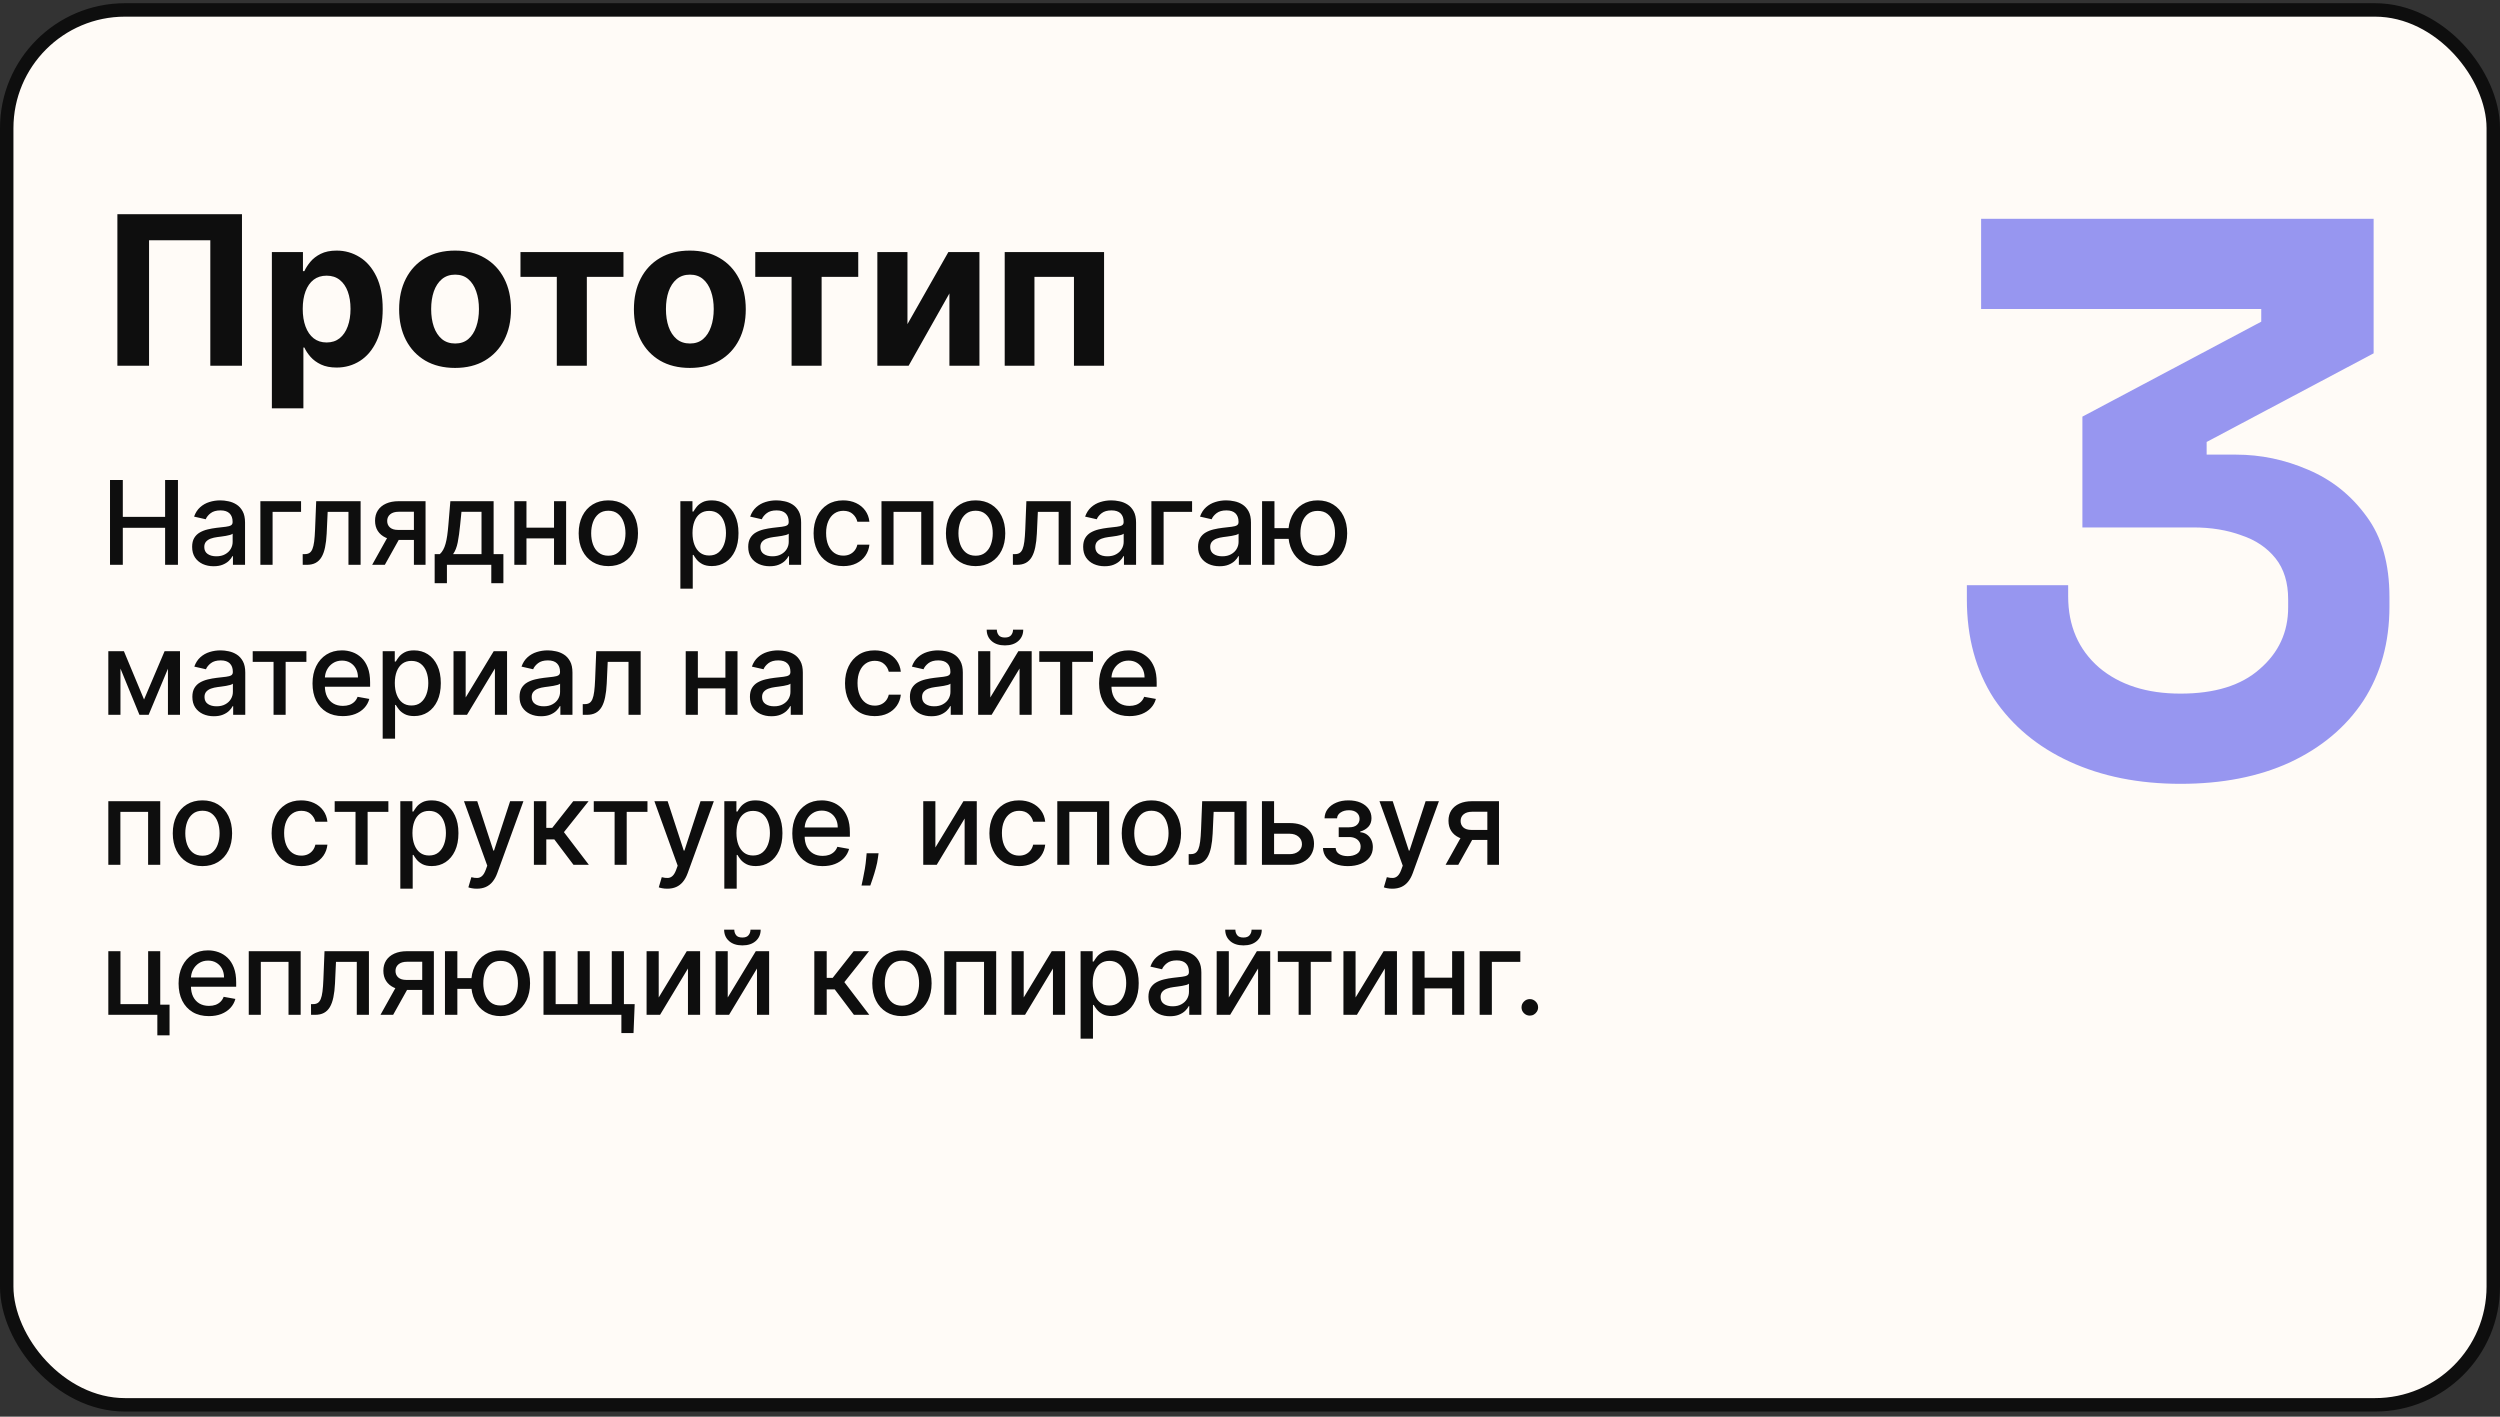 <?xml version="1.0" encoding="UTF-8"?> <svg xmlns="http://www.w3.org/2000/svg" width="300" height="170" viewBox="0 0 300 170" fill="none"><rect x="0" y="0" width="300" height="170" fill="#333333" stroke="none"/> <rect x="0.806" y="1.192" width="298.387" height="167.387" rx="14.194" fill="#FFFBF7" stroke="#0E0E0E" stroke-width="1.613"></rect> <path d="M29.037 25.703V43.885H25.237V28.828H17.886V43.885H14.086V25.703H29.037ZM32.625 48.998V30.248H36.354V32.539H36.523C36.688 32.172 36.928 31.799 37.242 31.42C37.562 31.035 37.976 30.716 38.485 30.461C39 30.201 39.639 30.071 40.402 30.071C41.397 30.071 42.314 30.331 43.155 30.852C43.995 31.367 44.667 32.145 45.17 33.187C45.673 34.222 45.924 35.522 45.924 37.084C45.924 38.605 45.679 39.889 45.188 40.937C44.702 41.979 44.039 42.769 43.199 43.307C42.364 43.84 41.429 44.106 40.394 44.106C39.66 44.106 39.035 43.985 38.52 43.742C38.011 43.5 37.594 43.195 37.269 42.828C36.943 42.455 36.694 42.079 36.523 41.701H36.407V48.998H32.625ZM36.328 37.066C36.328 37.877 36.44 38.584 36.665 39.188C36.89 39.792 37.215 40.262 37.641 40.6C38.068 40.931 38.585 41.097 39.195 41.097C39.811 41.097 40.331 40.928 40.758 40.591C41.184 40.248 41.506 39.774 41.725 39.17C41.95 38.561 42.063 37.859 42.063 37.066C42.063 36.279 41.953 35.587 41.734 34.989C41.515 34.391 41.193 33.924 40.766 33.586C40.34 33.249 39.816 33.08 39.195 33.08C38.58 33.08 38.059 33.243 37.633 33.569C37.212 33.894 36.89 34.356 36.665 34.953C36.44 35.551 36.328 36.255 36.328 37.066ZM54.607 44.151C53.228 44.151 52.035 43.858 51.029 43.272C50.029 42.68 49.257 41.857 48.712 40.804C48.168 39.745 47.895 38.516 47.895 37.12C47.895 35.711 48.168 34.48 48.712 33.426C49.257 32.367 50.029 31.544 51.029 30.958C52.035 30.366 53.228 30.071 54.607 30.071C55.986 30.071 57.176 30.366 58.176 30.958C59.182 31.544 59.957 32.367 60.502 33.426C61.046 34.48 61.319 35.711 61.319 37.12C61.319 38.516 61.046 39.745 60.502 40.804C59.957 41.857 59.182 42.68 58.176 43.272C57.176 43.858 55.986 44.151 54.607 44.151ZM54.625 41.221C55.252 41.221 55.776 41.044 56.196 40.688C56.616 40.328 56.933 39.836 57.146 39.215C57.365 38.593 57.474 37.886 57.474 37.093C57.474 36.3 57.365 35.593 57.146 34.971C56.933 34.35 56.616 33.858 56.196 33.497C55.776 33.136 55.252 32.956 54.625 32.956C53.991 32.956 53.459 33.136 53.027 33.497C52.601 33.858 52.278 34.35 52.059 34.971C51.846 35.593 51.739 36.3 51.739 37.093C51.739 37.886 51.846 38.593 52.059 39.215C52.278 39.836 52.601 40.328 53.027 40.688C53.459 41.044 53.991 41.221 54.625 41.221ZM62.457 33.222V30.248H74.815V33.222H70.421V43.885H66.816V33.222H62.457ZM82.781 44.151C81.402 44.151 80.209 43.858 79.203 43.272C78.203 42.68 77.43 41.857 76.886 40.804C76.341 39.745 76.069 38.516 76.069 37.12C76.069 35.711 76.341 34.48 76.886 33.426C77.43 32.367 78.203 31.544 79.203 30.958C80.209 30.366 81.402 30.071 82.781 30.071C84.16 30.071 85.35 30.366 86.35 30.958C87.356 31.544 88.131 32.367 88.676 33.426C89.22 34.48 89.493 35.711 89.493 37.12C89.493 38.516 89.22 39.745 88.676 40.804C88.131 41.857 87.356 42.68 86.35 43.272C85.35 43.858 84.16 44.151 82.781 44.151ZM82.799 41.221C83.426 41.221 83.95 41.044 84.37 40.688C84.79 40.328 85.107 39.836 85.32 39.215C85.539 38.593 85.648 37.886 85.648 37.093C85.648 36.3 85.539 35.593 85.32 34.971C85.107 34.35 84.79 33.858 84.37 33.497C83.95 33.136 83.426 32.956 82.799 32.956C82.165 32.956 81.633 33.136 81.201 33.497C80.774 33.858 80.452 34.35 80.233 34.971C80.02 35.593 79.913 36.3 79.913 37.093C79.913 37.886 80.02 38.593 80.233 39.215C80.452 39.836 80.774 40.328 81.201 40.688C81.633 41.044 82.165 41.221 82.799 41.221ZM90.631 33.222V30.248H102.989V33.222H98.594V43.885H94.99V33.222H90.631ZM108.895 38.895L113.804 30.248H117.533V43.885H113.929V35.211L109.037 43.885H105.282V30.248H108.895V38.895ZM120.565 43.885V30.248H132.488V43.885H128.875V33.222H124.134V43.885H120.565Z" fill="#0E0E0E"></path> <path d="M261.664 94.06C256.663 94.06 252.231 93.174 248.369 91.401C244.507 89.628 241.468 87.096 239.252 83.804C237.1 80.448 236.024 76.492 236.024 71.933V70.224H248.179V71.553C248.179 75.099 249.414 77.948 251.883 80.1C254.352 82.189 257.612 83.234 261.664 83.234C265.779 83.234 268.944 82.253 271.16 80.29C273.439 78.328 274.579 75.859 274.579 72.883V71.933C274.579 69.907 274.073 68.261 273.06 66.995C272.047 65.729 270.686 64.811 268.976 64.241C267.267 63.608 265.336 63.292 263.183 63.292H249.888V49.997L271.35 38.601V37.082H237.733V26.256H284.835V42.4L264.798 53.036V54.555H268.311C271.287 54.555 274.168 55.156 276.953 56.359C279.802 57.562 282.144 59.43 283.98 61.962C285.816 64.431 286.734 67.66 286.734 71.648V72.788C286.734 77.093 285.69 80.86 283.601 84.089C281.511 87.254 278.568 89.723 274.769 91.496C271.034 93.205 266.665 94.06 261.664 94.06Z" fill="url(#paint0_linear_956_42)"></path> <path d="M13.201 67.78V57.598H14.737V62.023H19.813V57.598H21.354V67.78H19.813V63.34H14.737V67.78H13.201ZM25.636 67.949C25.152 67.949 24.715 67.86 24.324 67.681C23.933 67.498 23.623 67.235 23.394 66.89C23.169 66.545 23.056 66.123 23.056 65.622C23.056 65.192 23.139 64.837 23.305 64.558C23.47 64.28 23.694 64.06 23.976 63.897C24.258 63.735 24.572 63.612 24.92 63.529C25.268 63.447 25.623 63.383 25.984 63.34C26.442 63.287 26.813 63.244 27.098 63.211C27.383 63.175 27.59 63.117 27.719 63.037C27.849 62.958 27.913 62.828 27.913 62.649V62.614C27.913 62.18 27.791 61.844 27.545 61.605C27.303 61.367 26.942 61.247 26.462 61.247C25.961 61.247 25.567 61.358 25.278 61.581C24.993 61.799 24.796 62.043 24.687 62.311L23.29 61.993C23.455 61.529 23.697 61.155 24.015 60.87C24.337 60.581 24.707 60.372 25.124 60.243C25.542 60.111 25.981 60.044 26.442 60.044C26.747 60.044 27.07 60.081 27.411 60.154C27.756 60.223 28.077 60.352 28.376 60.541C28.677 60.73 28.924 61 29.116 61.352C29.309 61.7 29.405 62.152 29.405 62.709V67.78H27.953V66.736H27.893C27.797 66.928 27.653 67.117 27.461 67.303C27.269 67.488 27.022 67.642 26.72 67.765C26.419 67.888 26.057 67.949 25.636 67.949ZM25.959 66.756C26.37 66.756 26.722 66.675 27.013 66.512C27.308 66.35 27.532 66.138 27.685 65.876C27.84 65.611 27.918 65.327 27.918 65.026V64.041C27.865 64.094 27.762 64.144 27.61 64.191C27.461 64.234 27.29 64.272 27.098 64.305C26.906 64.335 26.718 64.363 26.536 64.389C26.354 64.413 26.201 64.433 26.079 64.449C25.79 64.486 25.527 64.547 25.288 64.633C25.053 64.719 24.864 64.844 24.721 65.006C24.582 65.165 24.513 65.377 24.513 65.642C24.513 66.01 24.649 66.289 24.92 66.478C25.192 66.663 25.538 66.756 25.959 66.756ZM36.127 60.144V61.426H32.711V67.78H31.245V60.144H36.127ZM36.327 67.78L36.322 66.492H36.596C36.808 66.492 36.985 66.448 37.128 66.358C37.274 66.265 37.393 66.11 37.486 65.891C37.578 65.672 37.65 65.371 37.7 64.986C37.749 64.598 37.786 64.111 37.809 63.524L37.943 60.144H43.273V67.78H41.816V61.426H39.32L39.201 64.022C39.171 64.651 39.106 65.201 39.007 65.672C38.911 66.143 38.77 66.535 38.584 66.85C38.399 67.162 38.16 67.396 37.868 67.551C37.577 67.704 37.222 67.78 36.805 67.78H36.327ZM49.669 67.78V61.411H47.84C47.405 61.411 47.067 61.513 46.825 61.715C46.583 61.917 46.462 62.182 46.462 62.51C46.462 62.835 46.573 63.097 46.795 63.296C47.021 63.491 47.336 63.589 47.74 63.589H50.102V64.792H47.74C47.177 64.792 46.689 64.699 46.278 64.514C45.871 64.325 45.556 64.058 45.334 63.713C45.115 63.369 45.006 62.961 45.006 62.49C45.006 62.01 45.118 61.595 45.344 61.247C45.572 60.896 45.899 60.624 46.323 60.432C46.751 60.24 47.256 60.144 47.84 60.144H51.066V67.78H49.669ZM44.658 67.78L46.81 63.922H48.332L46.179 67.78H44.658ZM52.159 69.982V66.492H52.781C52.94 66.347 53.074 66.172 53.183 65.97C53.296 65.768 53.39 65.528 53.467 65.249C53.546 64.971 53.612 64.646 53.665 64.275C53.718 63.901 53.765 63.473 53.805 62.992L54.043 60.144H59.234V66.492H60.407V69.982H58.955V67.78H53.631V69.982H52.159ZM54.371 66.492H57.782V61.416H55.376L55.217 62.992C55.14 63.794 55.044 64.49 54.928 65.081C54.812 65.667 54.627 66.138 54.371 66.492ZM66.895 63.321V64.608H62.759V63.321H66.895ZM63.176 60.144V67.78H61.72V60.144H63.176ZM67.934 60.144V67.78H66.483V60.144H67.934ZM73 67.934C72.284 67.934 71.659 67.77 71.125 67.442C70.592 67.114 70.177 66.655 69.882 66.065C69.587 65.475 69.44 64.785 69.44 63.997C69.44 63.205 69.587 62.512 69.882 61.919C70.177 61.325 70.592 60.864 71.125 60.536C71.659 60.208 72.284 60.044 73 60.044C73.716 60.044 74.34 60.208 74.874 60.536C75.407 60.864 75.822 61.325 76.117 61.919C76.412 62.512 76.559 63.205 76.559 63.997C76.559 64.785 76.412 65.475 76.117 66.065C75.822 66.655 75.407 67.114 74.874 67.442C74.34 67.77 73.716 67.934 73 67.934ZM73.005 66.686C73.469 66.686 73.853 66.564 74.158 66.318C74.463 66.073 74.688 65.747 74.834 65.339C74.983 64.931 75.058 64.482 75.058 63.992C75.058 63.505 74.983 63.057 74.834 62.649C74.688 62.238 74.463 61.909 74.158 61.66C73.853 61.411 73.469 61.287 73.005 61.287C72.537 61.287 72.149 61.411 71.841 61.66C71.536 61.909 71.309 62.238 71.16 62.649C71.014 63.057 70.941 63.505 70.941 63.992C70.941 64.482 71.014 64.931 71.16 65.339C71.309 65.747 71.536 66.073 71.841 66.318C72.149 66.564 72.537 66.686 73.005 66.686ZM81.644 70.644V60.144H83.095V61.382H83.22C83.306 61.222 83.43 61.039 83.592 60.83C83.755 60.621 83.98 60.439 84.269 60.283C84.557 60.124 84.938 60.044 85.412 60.044C86.028 60.044 86.579 60.2 87.063 60.512C87.546 60.823 87.926 61.272 88.201 61.859C88.48 62.446 88.619 63.151 88.619 63.977C88.619 64.802 88.481 65.51 88.206 66.1C87.931 66.686 87.553 67.139 87.073 67.457C86.592 67.772 86.043 67.929 85.427 67.929C84.963 67.929 84.584 67.851 84.288 67.695C83.997 67.54 83.768 67.357 83.602 67.149C83.437 66.94 83.309 66.754 83.22 66.592H83.13V70.644H81.644ZM83.1 63.962C83.1 64.499 83.178 64.969 83.334 65.374C83.49 65.778 83.715 66.095 84.01 66.323C84.305 66.549 84.666 66.661 85.094 66.661C85.538 66.661 85.909 66.544 86.207 66.308C86.506 66.07 86.731 65.747 86.884 65.339C87.039 64.931 87.117 64.472 87.117 63.962C87.117 63.458 87.041 63.006 86.889 62.605C86.74 62.204 86.514 61.887 86.213 61.655C85.914 61.423 85.541 61.307 85.094 61.307C84.663 61.307 84.298 61.418 84 61.64C83.705 61.862 83.481 62.172 83.329 62.57C83.177 62.968 83.1 63.431 83.1 63.962ZM92.367 67.949C91.883 67.949 91.445 67.86 91.054 67.681C90.663 67.498 90.353 67.235 90.124 66.89C89.899 66.545 89.786 66.123 89.786 65.622C89.786 65.192 89.869 64.837 90.035 64.558C90.201 64.28 90.424 64.06 90.706 63.897C90.988 63.735 91.303 63.612 91.651 63.529C91.999 63.447 92.353 63.383 92.715 63.34C93.172 63.287 93.543 63.244 93.828 63.211C94.113 63.175 94.32 63.117 94.45 63.037C94.579 62.958 94.644 62.828 94.644 62.649V62.614C94.644 62.18 94.521 61.844 94.276 61.605C94.034 61.367 93.672 61.247 93.192 61.247C92.691 61.247 92.297 61.358 92.009 61.581C91.724 61.799 91.526 62.043 91.417 62.311L90.02 61.993C90.186 61.529 90.428 61.155 90.746 60.87C91.067 60.581 91.437 60.372 91.854 60.243C92.272 60.111 92.711 60.044 93.172 60.044C93.477 60.044 93.8 60.081 94.141 60.154C94.486 60.223 94.808 60.352 95.106 60.541C95.407 60.73 95.654 61 95.847 61.352C96.039 61.7 96.135 62.152 96.135 62.709V67.78H94.683V66.736H94.624C94.528 66.928 94.383 67.117 94.191 67.303C93.999 67.488 93.752 67.642 93.45 67.765C93.149 67.888 92.787 67.949 92.367 67.949ZM92.69 66.756C93.101 66.756 93.452 66.675 93.744 66.512C94.039 66.35 94.262 66.138 94.415 65.876C94.571 65.611 94.648 65.327 94.648 65.026V64.041C94.595 64.094 94.493 64.144 94.34 64.191C94.191 64.234 94.02 64.272 93.828 64.305C93.636 64.335 93.449 64.363 93.266 64.389C93.084 64.413 92.932 64.433 92.809 64.449C92.521 64.486 92.257 64.547 92.019 64.633C91.783 64.719 91.594 64.844 91.452 65.006C91.312 65.165 91.243 65.377 91.243 65.642C91.243 66.01 91.379 66.289 91.651 66.478C91.922 66.663 92.269 66.756 92.69 66.756ZM101.192 67.934C100.452 67.934 99.816 67.767 99.282 67.432C98.752 67.094 98.344 66.628 98.059 66.035C97.774 65.442 97.632 64.762 97.632 63.997C97.632 63.221 97.778 62.537 98.069 61.943C98.361 61.347 98.772 60.881 99.302 60.546C99.833 60.212 100.457 60.044 101.177 60.044C101.757 60.044 102.274 60.152 102.728 60.367C103.182 60.58 103.548 60.878 103.826 61.262C104.108 61.647 104.276 62.096 104.329 62.61H102.882C102.802 62.252 102.62 61.943 102.335 61.685C102.053 61.426 101.675 61.297 101.201 61.297C100.787 61.297 100.424 61.406 100.113 61.625C99.805 61.841 99.564 62.149 99.392 62.55C99.219 62.948 99.133 63.418 99.133 63.962C99.133 64.519 99.218 64.999 99.387 65.404C99.556 65.808 99.794 66.121 100.103 66.343C100.414 66.565 100.781 66.676 101.201 66.676C101.483 66.676 101.738 66.625 101.967 66.522C102.199 66.416 102.393 66.265 102.549 66.07C102.708 65.874 102.819 65.639 102.882 65.364H104.329C104.276 65.858 104.115 66.299 103.846 66.686C103.578 67.074 103.218 67.379 102.768 67.601C102.32 67.823 101.795 67.934 101.192 67.934ZM105.778 67.78V60.144H112.008V67.78H110.551V61.426H107.225V67.78H105.778ZM117.072 67.934C116.356 67.934 115.731 67.77 115.197 67.442C114.664 67.114 114.249 66.655 113.955 66.065C113.66 65.475 113.512 64.785 113.512 63.997C113.512 63.205 113.66 62.512 113.955 61.919C114.249 61.325 114.664 60.864 115.197 60.536C115.731 60.208 116.356 60.044 117.072 60.044C117.788 60.044 118.412 60.208 118.946 60.536C119.48 60.864 119.894 61.325 120.189 61.919C120.484 62.512 120.631 63.205 120.631 63.997C120.631 64.785 120.484 65.475 120.189 66.065C119.894 66.655 119.48 67.114 118.946 67.442C118.412 67.77 117.788 67.934 117.072 67.934ZM117.077 66.686C117.541 66.686 117.925 66.564 118.23 66.318C118.535 66.073 118.76 65.747 118.906 65.339C119.055 64.931 119.13 64.482 119.13 63.992C119.13 63.505 119.055 63.057 118.906 62.649C118.76 62.238 118.535 61.909 118.23 61.66C117.925 61.411 117.541 61.287 117.077 61.287C116.609 61.287 116.222 61.411 115.913 61.66C115.608 61.909 115.381 62.238 115.232 62.649C115.086 63.057 115.013 63.505 115.013 63.992C115.013 64.482 115.086 64.931 115.232 65.339C115.381 65.747 115.608 66.073 115.913 66.318C116.222 66.564 116.609 66.686 117.077 66.686ZM121.549 67.78L121.544 66.492H121.818C122.03 66.492 122.207 66.448 122.349 66.358C122.495 66.265 122.615 66.11 122.707 65.891C122.8 65.672 122.871 65.371 122.921 64.986C122.971 64.598 123.007 64.111 123.031 63.524L123.165 60.144H128.494V67.78H127.038V61.426H124.542L124.423 64.022C124.393 64.651 124.328 65.201 124.229 65.672C124.133 66.143 123.992 66.535 123.806 66.85C123.621 67.162 123.382 67.396 123.09 67.551C122.799 67.704 122.444 67.78 122.026 67.78H121.549ZM132.559 67.949C132.075 67.949 131.638 67.86 131.247 67.681C130.855 67.498 130.546 67.235 130.317 66.89C130.092 66.545 129.979 66.123 129.979 65.622C129.979 65.192 130.062 64.837 130.227 64.558C130.393 64.28 130.617 64.06 130.899 63.897C131.18 63.735 131.495 63.612 131.843 63.529C132.191 63.447 132.546 63.383 132.907 63.34C133.364 63.287 133.736 63.244 134.021 63.211C134.306 63.175 134.513 63.117 134.642 63.037C134.771 62.958 134.836 62.828 134.836 62.649V62.614C134.836 62.18 134.713 61.844 134.468 61.605C134.226 61.367 133.865 61.247 133.384 61.247C132.884 61.247 132.489 61.358 132.201 61.581C131.916 61.799 131.719 62.043 131.61 62.311L130.213 61.993C130.378 61.529 130.62 61.155 130.938 60.87C131.26 60.581 131.629 60.372 132.047 60.243C132.465 60.111 132.904 60.044 133.364 60.044C133.669 60.044 133.993 60.081 134.334 60.154C134.679 60.223 135 60.352 135.298 60.541C135.6 60.73 135.847 61 136.039 61.352C136.231 61.7 136.328 62.152 136.328 62.709V67.78H134.876V66.736H134.816C134.72 66.928 134.576 67.117 134.384 67.303C134.191 67.488 133.945 67.642 133.643 67.765C133.341 67.888 132.98 67.949 132.559 67.949ZM132.882 66.756C133.293 66.756 133.645 66.675 133.936 66.512C134.231 66.35 134.455 66.138 134.607 65.876C134.763 65.611 134.841 65.327 134.841 65.026V64.041C134.788 64.094 134.685 64.144 134.533 64.191C134.384 64.234 134.213 64.272 134.021 64.305C133.829 64.335 133.641 64.363 133.459 64.389C133.277 64.413 133.124 64.433 133.002 64.449C132.713 64.486 132.45 64.547 132.211 64.633C131.976 64.719 131.787 64.844 131.644 65.006C131.505 65.165 131.436 65.377 131.436 65.642C131.436 66.01 131.571 66.289 131.843 66.478C132.115 66.663 132.461 66.756 132.882 66.756ZM143.05 60.144V61.426H139.634V67.78H138.167V60.144H143.05ZM146.347 67.949C145.864 67.949 145.426 67.86 145.035 67.681C144.644 67.498 144.334 67.235 144.105 66.89C143.88 66.545 143.767 66.123 143.767 65.622C143.767 65.192 143.85 64.837 144.016 64.558C144.181 64.28 144.405 64.06 144.687 63.897C144.969 63.735 145.284 63.612 145.632 63.529C145.98 63.447 146.334 63.383 146.695 63.34C147.153 63.287 147.524 63.244 147.809 63.211C148.094 63.175 148.301 63.117 148.431 63.037C148.56 62.958 148.624 62.828 148.624 62.649V62.614C148.624 62.18 148.502 61.844 148.257 61.605C148.015 61.367 147.653 61.247 147.173 61.247C146.672 61.247 146.278 61.358 145.989 61.581C145.704 61.799 145.507 62.043 145.398 62.311L144.001 61.993C144.167 61.529 144.409 61.155 144.727 60.87C145.048 60.581 145.418 60.372 145.835 60.243C146.253 60.111 146.692 60.044 147.153 60.044C147.458 60.044 147.781 60.081 148.122 60.154C148.467 60.223 148.788 60.352 149.087 60.541C149.388 60.73 149.635 61 149.828 61.352C150.02 61.7 150.116 62.152 150.116 62.709V67.78H148.664V66.736H148.605C148.508 66.928 148.364 67.117 148.172 67.303C147.98 67.488 147.733 67.642 147.431 67.765C147.13 67.888 146.768 67.949 146.347 67.949ZM146.671 66.756C147.082 66.756 147.433 66.675 147.725 66.512C148.02 66.35 148.243 66.138 148.396 65.876C148.552 65.611 148.629 65.327 148.629 65.026V64.041C148.576 64.094 148.474 64.144 148.321 64.191C148.172 64.234 148.001 64.272 147.809 64.305C147.617 64.335 147.43 64.363 147.247 64.389C147.065 64.413 146.913 64.433 146.79 64.449C146.502 64.486 146.238 64.547 145.999 64.633C145.764 64.719 145.575 64.844 145.433 65.006C145.293 65.165 145.224 65.377 145.224 65.642C145.224 66.01 145.36 66.289 145.632 66.478C145.903 66.663 146.25 66.756 146.671 66.756ZM155.799 63.375V64.668H151.727V63.375H155.799ZM152.935 60.144V67.78H151.449V60.144H152.935ZM158.126 67.934C157.416 67.934 156.797 67.768 156.266 67.437C155.736 67.106 155.325 66.645 155.033 66.055C154.742 65.462 154.596 64.774 154.596 63.992C154.596 63.203 154.742 62.514 155.033 61.923C155.325 61.33 155.736 60.87 156.266 60.541C156.797 60.21 157.416 60.044 158.126 60.044C158.838 60.044 159.458 60.21 159.985 60.541C160.515 60.87 160.926 61.33 161.218 61.923C161.513 62.514 161.66 63.203 161.66 63.992C161.66 64.774 161.513 65.462 161.218 66.055C160.926 66.645 160.515 67.106 159.985 67.437C159.458 67.768 158.838 67.934 158.126 67.934ZM158.126 66.661C158.606 66.661 158.999 66.54 159.304 66.299C159.612 66.053 159.839 65.728 159.985 65.324C160.131 64.92 160.204 64.476 160.204 63.992C160.204 63.505 160.131 63.059 159.985 62.654C159.839 62.247 159.612 61.92 159.304 61.675C158.999 61.43 158.606 61.307 158.126 61.307C157.648 61.307 157.256 61.43 156.947 61.675C156.639 61.92 156.412 62.247 156.266 62.654C156.12 63.059 156.047 63.505 156.047 63.992C156.047 64.476 156.12 64.92 156.266 65.324C156.412 65.728 156.639 66.053 156.947 66.299C157.256 66.54 157.648 66.661 158.126 66.661ZM17.285 83.941L19.751 78.144H21.033L17.837 85.78H16.733L13.601 78.144H14.869L17.285 83.941ZM14.456 78.144V85.78H12.999V78.144H14.456ZM20.153 85.78V78.144H21.6V85.78H20.153ZM25.664 85.949C25.18 85.949 24.742 85.86 24.351 85.681C23.96 85.498 23.65 85.235 23.421 84.89C23.196 84.545 23.083 84.123 23.083 83.622C23.083 83.192 23.166 82.837 23.332 82.558C23.498 82.28 23.721 82.06 24.003 81.897C24.285 81.735 24.6 81.612 24.948 81.529C25.296 81.447 25.65 81.383 26.012 81.34C26.469 81.287 26.84 81.244 27.125 81.211C27.41 81.175 27.617 81.117 27.747 81.037C27.876 80.958 27.941 80.828 27.941 80.649V80.615C27.941 80.18 27.818 79.844 27.573 79.605C27.331 79.367 26.97 79.247 26.489 79.247C25.988 79.247 25.594 79.358 25.306 79.581C25.021 79.799 24.823 80.043 24.714 80.311L23.317 79.993C23.483 79.529 23.725 79.155 24.043 78.87C24.364 78.581 24.734 78.372 25.151 78.243C25.569 78.111 26.008 78.044 26.469 78.044C26.774 78.044 27.097 78.081 27.439 78.154C27.783 78.223 28.105 78.353 28.403 78.541C28.705 78.73 28.951 79 29.144 79.352C29.336 79.7 29.432 80.152 29.432 80.709V85.78H27.98V84.736H27.921C27.825 84.928 27.68 85.117 27.488 85.303C27.296 85.488 27.049 85.642 26.747 85.765C26.446 85.888 26.084 85.949 25.664 85.949ZM25.987 84.756C26.398 84.756 26.749 84.675 27.041 84.512C27.336 84.35 27.559 84.138 27.712 83.876C27.868 83.611 27.946 83.327 27.946 83.026V82.041C27.893 82.094 27.79 82.144 27.637 82.191C27.488 82.234 27.317 82.272 27.125 82.305C26.933 82.335 26.746 82.363 26.564 82.389C26.381 82.413 26.229 82.433 26.106 82.449C25.818 82.486 25.554 82.547 25.316 82.633C25.08 82.719 24.891 82.844 24.749 83.006C24.61 83.165 24.54 83.377 24.54 83.642C24.54 84.01 24.676 84.289 24.948 84.478C25.22 84.663 25.566 84.756 25.987 84.756ZM30.325 79.426V78.144H36.768V79.426H34.277V85.78H32.826V79.426H30.325ZM41.136 85.934C40.384 85.934 39.736 85.773 39.192 85.452C38.652 85.127 38.234 84.671 37.939 84.085C37.648 83.495 37.502 82.804 37.502 82.012C37.502 81.229 37.648 80.54 37.939 79.943C38.234 79.347 38.645 78.881 39.172 78.546C39.703 78.212 40.322 78.044 41.032 78.044C41.463 78.044 41.88 78.115 42.285 78.258C42.689 78.4 43.052 78.624 43.373 78.929C43.695 79.234 43.948 79.63 44.134 80.117C44.32 80.601 44.412 81.19 44.412 81.882V82.409H38.342V81.296H42.956C42.956 80.905 42.876 80.558 42.717 80.257C42.558 79.952 42.334 79.711 42.046 79.536C41.761 79.36 41.426 79.272 41.042 79.272C40.624 79.272 40.26 79.375 39.948 79.581C39.64 79.783 39.401 80.048 39.232 80.376C39.066 80.701 38.983 81.054 38.983 81.435V82.305C38.983 82.815 39.073 83.249 39.252 83.607C39.434 83.965 39.688 84.239 40.013 84.428C40.337 84.613 40.717 84.706 41.151 84.706C41.433 84.706 41.69 84.666 41.922 84.587C42.154 84.504 42.354 84.381 42.523 84.219C42.692 84.056 42.822 83.856 42.911 83.617L44.318 83.871C44.205 84.285 44.003 84.648 43.711 84.96C43.423 85.268 43.06 85.508 42.623 85.681C42.188 85.85 41.693 85.934 41.136 85.934ZM45.922 88.644V78.144H47.373V79.382H47.498C47.584 79.222 47.708 79.039 47.871 78.83C48.033 78.621 48.258 78.439 48.547 78.283C48.835 78.124 49.216 78.044 49.69 78.044C50.307 78.044 50.857 78.2 51.341 78.512C51.825 78.823 52.204 79.272 52.479 79.859C52.758 80.445 52.897 81.151 52.897 81.977C52.897 82.802 52.759 83.51 52.484 84.1C52.209 84.686 51.831 85.139 51.351 85.457C50.87 85.772 50.322 85.929 49.705 85.929C49.241 85.929 48.862 85.851 48.567 85.695C48.275 85.54 48.046 85.357 47.88 85.149C47.715 84.94 47.587 84.754 47.498 84.592H47.408V88.644H45.922ZM47.378 81.962C47.378 82.499 47.456 82.969 47.612 83.374C47.768 83.778 47.993 84.095 48.288 84.323C48.583 84.549 48.944 84.661 49.372 84.661C49.816 84.661 50.187 84.544 50.486 84.308C50.784 84.07 51.009 83.747 51.162 83.339C51.318 82.931 51.395 82.472 51.395 81.962C51.395 81.458 51.319 81.006 51.167 80.605C51.018 80.204 50.792 79.887 50.491 79.655C50.192 79.423 49.819 79.307 49.372 79.307C48.941 79.307 48.577 79.418 48.278 79.64C47.983 79.862 47.76 80.172 47.607 80.57C47.455 80.968 47.378 81.431 47.378 81.962ZM55.879 83.697L59.245 78.144H60.846V85.78H59.389V80.222L56.038 85.78H54.422V78.144H55.879V83.697ZM64.927 85.949C64.443 85.949 64.005 85.86 63.614 85.681C63.223 85.498 62.913 85.235 62.684 84.89C62.459 84.545 62.346 84.123 62.346 83.622C62.346 83.192 62.429 82.837 62.595 82.558C62.761 82.28 62.984 82.06 63.266 81.897C63.548 81.735 63.863 81.612 64.211 81.529C64.559 81.447 64.913 81.383 65.275 81.34C65.732 81.287 66.103 81.244 66.388 81.211C66.673 81.175 66.88 81.117 67.01 81.037C67.139 80.958 67.204 80.828 67.204 80.649V80.615C67.204 80.18 67.081 79.844 66.836 79.605C66.594 79.367 66.232 79.247 65.752 79.247C65.251 79.247 64.857 79.358 64.569 79.581C64.284 79.799 64.086 80.043 63.977 80.311L62.58 79.993C62.746 79.529 62.988 79.155 63.306 78.87C63.627 78.581 63.997 78.372 64.414 78.243C64.832 78.111 65.271 78.044 65.732 78.044C66.037 78.044 66.36 78.081 66.701 78.154C67.046 78.223 67.368 78.353 67.666 78.541C67.968 78.73 68.214 79 68.407 79.352C68.599 79.7 68.695 80.152 68.695 80.709V85.78H67.243V84.736H67.184C67.088 84.928 66.943 85.117 66.751 85.303C66.559 85.488 66.312 85.642 66.01 85.765C65.709 85.888 65.347 85.949 64.927 85.949ZM65.25 84.756C65.661 84.756 66.012 84.675 66.304 84.512C66.599 84.35 66.822 84.138 66.975 83.876C67.131 83.611 67.209 83.327 67.209 83.026V82.041C67.155 82.094 67.053 82.144 66.9 82.191C66.751 82.234 66.58 82.272 66.388 82.305C66.196 82.335 66.009 82.363 65.826 82.389C65.644 82.413 65.492 82.433 65.369 82.449C65.081 82.486 64.817 82.547 64.579 82.633C64.343 82.719 64.154 82.844 64.012 83.006C63.873 83.165 63.803 83.377 63.803 83.642C63.803 84.01 63.939 84.289 64.211 84.478C64.482 84.663 64.829 84.756 65.25 84.756ZM69.933 85.78L69.928 84.492H70.202C70.414 84.492 70.591 84.448 70.734 84.358C70.88 84.265 70.999 84.11 71.092 83.891C71.184 83.672 71.256 83.371 71.305 82.986C71.355 82.598 71.392 82.111 71.415 81.524L71.549 78.144H76.879V85.78H75.422V79.426H72.926L72.807 82.022C72.777 82.651 72.713 83.201 72.613 83.672C72.517 84.143 72.376 84.535 72.191 84.85C72.005 85.162 71.766 85.396 71.475 85.551C71.183 85.704 70.828 85.78 70.411 85.78H69.933ZM87.462 81.32V82.608H83.325V81.32H87.462ZM83.743 78.144V85.78H82.286V78.144H83.743ZM88.501 78.144V85.78H87.049V78.144H88.501ZM92.572 85.949C92.088 85.949 91.65 85.86 91.259 85.681C90.868 85.498 90.558 85.235 90.329 84.89C90.104 84.545 89.991 84.123 89.991 83.622C89.991 83.192 90.074 82.837 90.24 82.558C90.406 82.28 90.629 82.06 90.911 81.897C91.193 81.735 91.508 81.612 91.856 81.529C92.204 81.447 92.558 81.383 92.92 81.34C93.377 81.287 93.748 81.244 94.033 81.211C94.318 81.175 94.525 81.117 94.655 81.037C94.784 80.958 94.849 80.828 94.849 80.649V80.615C94.849 80.18 94.726 79.844 94.481 79.605C94.239 79.367 93.877 79.247 93.397 79.247C92.896 79.247 92.502 79.358 92.214 79.581C91.929 79.799 91.731 80.043 91.622 80.311L90.225 79.993C90.391 79.529 90.633 79.155 90.951 78.87C91.272 78.581 91.642 78.372 92.059 78.243C92.477 78.111 92.916 78.044 93.377 78.044C93.682 78.044 94.005 78.081 94.346 78.154C94.691 78.223 95.013 78.353 95.311 78.541C95.612 78.73 95.859 79 96.052 79.352C96.244 79.7 96.34 80.152 96.34 80.709V85.78H94.888V84.736H94.829C94.733 84.928 94.588 85.117 94.396 85.303C94.204 85.488 93.957 85.642 93.655 85.765C93.354 85.888 92.993 85.949 92.572 85.949ZM92.895 84.756C93.306 84.756 93.657 84.675 93.949 84.512C94.244 84.35 94.467 84.138 94.62 83.876C94.776 83.611 94.853 83.327 94.853 83.026V82.041C94.8 82.094 94.698 82.144 94.545 82.191C94.396 82.234 94.225 82.272 94.033 82.305C93.841 82.335 93.654 82.363 93.471 82.389C93.289 82.413 93.137 82.433 93.014 82.449C92.726 82.486 92.462 82.547 92.224 82.633C91.988 82.719 91.799 82.844 91.657 83.006C91.518 83.165 91.448 83.377 91.448 83.642C91.448 84.01 91.584 84.289 91.856 84.478C92.127 84.663 92.474 84.756 92.895 84.756ZM104.962 85.934C104.223 85.934 103.586 85.767 103.053 85.432C102.522 85.094 102.115 84.628 101.83 84.035C101.545 83.442 101.402 82.762 101.402 81.997C101.402 81.221 101.548 80.537 101.84 79.943C102.131 79.347 102.542 78.881 103.072 78.546C103.603 78.212 104.228 78.044 104.947 78.044C105.527 78.044 106.044 78.152 106.498 78.367C106.952 78.579 107.318 78.878 107.597 79.262C107.878 79.647 108.046 80.096 108.099 80.61H106.652C106.572 80.252 106.39 79.943 106.105 79.685C105.823 79.426 105.446 79.297 104.972 79.297C104.557 79.297 104.194 79.406 103.883 79.625C103.575 79.841 103.334 80.149 103.162 80.55C102.99 80.948 102.903 81.418 102.903 81.962C102.903 82.519 102.988 82.999 103.157 83.404C103.326 83.808 103.565 84.121 103.873 84.343C104.184 84.565 104.551 84.676 104.972 84.676C105.253 84.676 105.509 84.625 105.737 84.522C105.969 84.416 106.163 84.265 106.319 84.07C106.478 83.874 106.589 83.639 106.652 83.364H108.099C108.046 83.858 107.885 84.299 107.617 84.686C107.348 85.074 106.988 85.379 106.538 85.601C106.09 85.823 105.565 85.934 104.962 85.934ZM111.771 85.949C111.287 85.949 110.849 85.86 110.458 85.681C110.067 85.498 109.757 85.235 109.529 84.89C109.303 84.545 109.19 84.123 109.19 83.622C109.19 83.192 109.273 82.837 109.439 82.558C109.605 82.28 109.828 82.06 110.11 81.897C110.392 81.735 110.707 81.612 111.055 81.529C111.403 81.447 111.757 81.383 112.119 81.34C112.576 81.287 112.947 81.244 113.232 81.211C113.517 81.175 113.725 81.117 113.854 81.037C113.983 80.958 114.048 80.828 114.048 80.649V80.615C114.048 80.18 113.925 79.844 113.68 79.605C113.438 79.367 113.077 79.247 112.596 79.247C112.096 79.247 111.701 79.358 111.413 79.581C111.128 79.799 110.931 80.043 110.821 80.311L109.424 79.993C109.59 79.529 109.832 79.155 110.15 78.87C110.471 78.581 110.841 78.372 111.259 78.243C111.676 78.111 112.115 78.044 112.576 78.044C112.881 78.044 113.204 78.081 113.546 78.154C113.89 78.223 114.212 78.353 114.51 78.541C114.812 78.73 115.059 79 115.251 79.352C115.443 79.7 115.539 80.152 115.539 80.709V85.78H114.087V84.736H114.028C113.932 84.928 113.788 85.117 113.595 85.303C113.403 85.488 113.156 85.642 112.855 85.765C112.553 85.888 112.192 85.949 111.771 85.949ZM112.094 84.756C112.505 84.756 112.856 84.675 113.148 84.512C113.443 84.35 113.667 84.138 113.819 83.876C113.975 83.611 114.053 83.327 114.053 83.026V82.041C114 82.094 113.897 82.144 113.744 82.191C113.595 82.234 113.425 82.272 113.232 82.305C113.04 82.335 112.853 82.363 112.671 82.389C112.488 82.413 112.336 82.433 112.213 82.449C111.925 82.486 111.661 82.547 111.423 82.633C111.187 82.719 110.998 82.844 110.856 83.006C110.717 83.165 110.647 83.377 110.647 83.642C110.647 84.01 110.783 84.289 111.055 84.478C111.327 84.663 111.673 84.756 112.094 84.756ZM118.836 83.697L122.202 78.144H123.802V85.78H122.346V80.222L118.995 85.78H117.379V78.144H118.836V83.697ZM121.565 75.558H122.788C122.788 76.119 122.589 76.574 122.192 76.926C121.797 77.274 121.264 77.448 120.591 77.448C119.921 77.448 119.389 77.274 118.995 76.926C118.6 76.574 118.403 76.119 118.403 75.558H119.621C119.621 75.807 119.694 76.027 119.84 76.22C119.986 76.409 120.236 76.503 120.591 76.503C120.939 76.503 121.187 76.409 121.337 76.22C121.489 76.031 121.565 75.81 121.565 75.558ZM124.714 79.426V78.144H131.157V79.426H128.666V85.78H127.215V79.426H124.714ZM135.525 85.934C134.773 85.934 134.125 85.773 133.581 85.452C133.041 85.127 132.623 84.671 132.328 84.085C132.037 83.495 131.891 82.804 131.891 82.012C131.891 81.229 132.037 80.54 132.328 79.943C132.623 79.347 133.034 78.881 133.561 78.546C134.092 78.212 134.711 78.044 135.421 78.044C135.852 78.044 136.269 78.115 136.674 78.258C137.078 78.4 137.441 78.624 137.762 78.929C138.084 79.234 138.337 79.63 138.523 80.117C138.709 80.601 138.801 81.19 138.801 81.882V82.409H132.731V81.296H137.345C137.345 80.905 137.265 80.558 137.106 80.257C136.947 79.952 136.723 79.711 136.435 79.536C136.15 79.36 135.815 79.272 135.431 79.272C135.013 79.272 134.648 79.375 134.337 79.581C134.029 79.783 133.79 80.048 133.621 80.376C133.455 80.701 133.372 81.054 133.372 81.435V82.305C133.372 82.815 133.462 83.249 133.641 83.607C133.823 83.965 134.077 84.239 134.402 84.428C134.726 84.613 135.106 84.706 135.54 84.706C135.822 84.706 136.079 84.666 136.311 84.587C136.543 84.504 136.743 84.381 136.912 84.219C137.081 84.056 137.21 83.856 137.3 83.617L138.707 83.871C138.594 84.285 138.392 84.648 138.1 84.96C137.812 85.268 137.449 85.508 137.012 85.681C136.577 85.85 136.082 85.934 135.525 85.934ZM12.999 103.78V96.144H19.229V103.78H17.772V97.426H14.446V103.78H12.999ZM24.293 103.934C23.577 103.934 22.952 103.77 22.418 103.442C21.885 103.114 21.471 102.655 21.175 102.065C20.881 101.475 20.733 100.785 20.733 99.997C20.733 99.204 20.881 98.512 21.175 97.918C21.471 97.325 21.885 96.865 22.418 96.536C22.952 96.208 23.577 96.044 24.293 96.044C25.009 96.044 25.633 96.208 26.167 96.536C26.701 96.865 27.115 97.325 27.41 97.918C27.705 98.512 27.852 99.204 27.852 99.997C27.852 100.785 27.705 101.475 27.41 102.065C27.115 102.655 26.701 103.114 26.167 103.442C25.633 103.77 25.009 103.934 24.293 103.934ZM24.298 102.686C24.762 102.686 25.146 102.564 25.451 102.318C25.756 102.073 25.981 101.747 26.127 101.339C26.276 100.931 26.351 100.482 26.351 99.992C26.351 99.504 26.276 99.057 26.127 98.649C25.981 98.238 25.756 97.909 25.451 97.66C25.146 97.411 24.762 97.287 24.298 97.287C23.83 97.287 23.443 97.411 23.134 97.66C22.829 97.909 22.602 98.238 22.453 98.649C22.307 99.057 22.235 99.504 22.235 99.992C22.235 100.482 22.307 100.931 22.453 101.339C22.602 101.747 22.829 102.073 23.134 102.318C23.443 102.564 23.83 102.686 24.298 102.686ZM36.153 103.934C35.414 103.934 34.778 103.767 34.244 103.432C33.714 103.094 33.306 102.628 33.021 102.035C32.736 101.442 32.594 100.762 32.594 99.997C32.594 99.221 32.739 98.537 33.031 97.943C33.323 97.347 33.734 96.881 34.264 96.546C34.794 96.212 35.419 96.044 36.138 96.044C36.718 96.044 37.236 96.152 37.69 96.367C38.144 96.579 38.51 96.878 38.788 97.262C39.07 97.647 39.237 98.096 39.29 98.61H37.844C37.764 98.252 37.582 97.943 37.297 97.685C37.015 97.426 36.637 97.297 36.163 97.297C35.749 97.297 35.386 97.406 35.075 97.625C34.766 97.841 34.526 98.149 34.354 98.55C34.181 98.948 34.095 99.418 34.095 99.962C34.095 100.519 34.18 100.999 34.349 101.404C34.518 101.808 34.756 102.121 35.065 102.343C35.376 102.565 35.742 102.676 36.163 102.676C36.445 102.676 36.7 102.625 36.929 102.522C37.161 102.416 37.355 102.265 37.511 102.07C37.67 101.874 37.781 101.639 37.844 101.364H39.29C39.237 101.858 39.077 102.298 38.808 102.686C38.54 103.074 38.18 103.379 37.729 103.601C37.282 103.823 36.757 103.934 36.153 103.934ZM40.162 97.426V96.144H46.605V97.426H44.114V103.78H42.663V97.426H40.162ZM48.038 106.644V96.144H49.489V97.382H49.614C49.7 97.222 49.824 97.039 49.986 96.83C50.149 96.621 50.374 96.439 50.663 96.283C50.951 96.124 51.332 96.044 51.806 96.044C52.422 96.044 52.973 96.2 53.457 96.512C53.941 96.823 54.32 97.272 54.595 97.859C54.873 98.445 55.013 99.151 55.013 99.977C55.013 100.802 54.875 101.51 54.6 102.1C54.325 102.686 53.947 103.139 53.467 103.457C52.986 103.772 52.437 103.929 51.821 103.929C51.357 103.929 50.977 103.851 50.682 103.696C50.391 103.54 50.162 103.357 49.996 103.149C49.831 102.94 49.703 102.754 49.614 102.592H49.524V106.644H48.038ZM49.494 99.962C49.494 100.499 49.572 100.969 49.728 101.374C49.884 101.778 50.109 102.095 50.404 102.323C50.699 102.549 51.06 102.661 51.488 102.661C51.932 102.661 52.303 102.544 52.602 102.308C52.9 102.07 53.125 101.747 53.278 101.339C53.433 100.931 53.511 100.472 53.511 99.962C53.511 99.458 53.435 99.006 53.283 98.605C53.133 98.204 52.908 97.887 52.606 97.655C52.308 97.423 51.935 97.307 51.488 97.307C51.057 97.307 50.692 97.418 50.394 97.64C50.099 97.862 49.875 98.172 49.723 98.57C49.571 98.968 49.494 99.431 49.494 99.962ZM57.218 106.644C56.996 106.644 56.794 106.625 56.611 106.589C56.429 106.556 56.293 106.519 56.204 106.48L56.562 105.262C56.834 105.334 57.075 105.366 57.288 105.356C57.5 105.346 57.687 105.267 57.849 105.117C58.015 104.968 58.161 104.725 58.287 104.387L58.471 103.879L55.677 96.144H57.268L59.202 102.07H59.281L61.215 96.144H62.811L59.664 104.799C59.518 105.197 59.333 105.533 59.107 105.808C58.882 106.087 58.613 106.296 58.302 106.435C57.99 106.574 57.629 106.644 57.218 106.644ZM64.068 103.78V96.144H65.555V99.345H66.27L68.791 96.144H70.631L67.672 99.857L70.665 103.78H68.821L66.519 100.727H65.555V103.78H64.068ZM71.252 97.426V96.144H77.696V97.426H75.205V103.78H73.753V97.426H71.252ZM80.068 106.644C79.846 106.644 79.643 106.625 79.461 106.589C79.279 106.556 79.143 106.519 79.053 106.48L79.411 105.262C79.683 105.334 79.925 105.366 80.137 105.356C80.349 105.346 80.537 105.267 80.699 105.117C80.865 104.968 81.01 104.725 81.136 104.387L81.32 103.879L78.526 96.144H80.117L82.051 102.07H82.131L84.065 96.144H85.661L82.514 104.799C82.368 105.197 82.182 105.533 81.957 105.808C81.731 106.087 81.463 106.296 81.151 106.435C80.84 106.574 80.479 106.644 80.068 106.644ZM86.918 106.644V96.144H88.369V97.382H88.494C88.58 97.222 88.704 97.039 88.867 96.83C89.029 96.621 89.254 96.439 89.543 96.283C89.831 96.124 90.212 96.044 90.686 96.044C91.303 96.044 91.853 96.2 92.337 96.512C92.821 96.823 93.2 97.272 93.475 97.859C93.754 98.445 93.893 99.151 93.893 99.977C93.893 100.802 93.755 101.51 93.48 102.1C93.205 102.686 92.827 103.139 92.347 103.457C91.866 103.772 91.317 103.929 90.701 103.929C90.237 103.929 89.858 103.851 89.562 103.696C89.271 103.54 89.042 103.357 88.876 103.149C88.711 102.94 88.583 102.754 88.494 102.592H88.404V106.644H86.918ZM88.374 99.962C88.374 100.499 88.452 100.969 88.608 101.374C88.764 101.778 88.989 102.095 89.284 102.323C89.579 102.549 89.94 102.661 90.368 102.661C90.812 102.661 91.183 102.544 91.482 102.308C91.78 102.07 92.005 101.747 92.158 101.339C92.314 100.931 92.391 100.472 92.391 99.962C92.391 99.458 92.315 99.006 92.163 98.605C92.013 98.204 91.788 97.887 91.487 97.655C91.188 97.423 90.815 97.307 90.368 97.307C89.937 97.307 89.573 97.418 89.274 97.64C88.979 97.862 88.755 98.172 88.603 98.57C88.451 98.968 88.374 99.431 88.374 99.962ZM98.71 103.934C97.957 103.934 97.309 103.773 96.766 103.452C96.225 103.127 95.808 102.671 95.513 102.085C95.221 101.495 95.075 100.804 95.075 100.012C95.075 99.229 95.221 98.54 95.513 97.943C95.808 97.347 96.219 96.881 96.746 96.546C97.276 96.212 97.896 96.044 98.605 96.044C99.036 96.044 99.454 96.115 99.858 96.258C100.262 96.4 100.625 96.624 100.947 96.929C101.268 97.234 101.522 97.63 101.707 98.117C101.893 98.601 101.986 99.19 101.986 99.882V100.409H95.915V99.296H100.529C100.529 98.905 100.45 98.558 100.29 98.257C100.131 97.952 99.908 97.711 99.619 97.536C99.334 97.36 98.999 97.272 98.615 97.272C98.197 97.272 97.833 97.375 97.521 97.581C97.213 97.783 96.974 98.048 96.805 98.376C96.64 98.701 96.557 99.054 96.557 99.435V100.305C96.557 100.815 96.646 101.249 96.825 101.607C97.007 101.965 97.261 102.239 97.586 102.428C97.911 102.613 98.29 102.706 98.724 102.706C99.006 102.706 99.263 102.666 99.495 102.587C99.727 102.504 99.927 102.381 100.097 102.219C100.266 102.057 100.395 101.856 100.484 101.617L101.891 101.871C101.779 102.285 101.576 102.648 101.285 102.96C100.996 103.268 100.633 103.508 100.196 103.681C99.762 103.85 99.266 103.934 98.71 103.934ZM105.429 102.388L105.354 102.93C105.305 103.328 105.22 103.742 105.101 104.173C104.985 104.607 104.864 105.01 104.738 105.381C104.615 105.752 104.514 106.047 104.435 106.266H103.381C103.424 106.06 103.483 105.782 103.56 105.431C103.636 105.083 103.711 104.693 103.783 104.262C103.856 103.831 103.911 103.392 103.947 102.945L103.997 102.388H105.429ZM112.246 101.697L115.612 96.144H117.213V103.78H115.756V98.222L112.405 103.78H110.789V96.144H112.246V101.697ZM122.288 103.934C121.549 103.934 120.912 103.767 120.379 103.432C119.848 103.094 119.441 102.628 119.156 102.035C118.871 101.442 118.728 100.762 118.728 99.997C118.728 99.221 118.874 98.537 119.166 97.943C119.457 97.347 119.868 96.881 120.399 96.546C120.929 96.212 121.554 96.044 122.273 96.044C122.853 96.044 123.37 96.152 123.824 96.367C124.278 96.579 124.644 96.878 124.923 97.262C125.204 97.647 125.372 98.096 125.425 98.61H123.978C123.899 98.252 123.716 97.943 123.431 97.685C123.15 97.426 122.772 97.297 122.298 97.297C121.883 97.297 121.521 97.406 121.209 97.625C120.901 97.841 120.66 98.149 120.488 98.55C120.316 98.948 120.23 99.418 120.23 99.962C120.23 100.519 120.314 100.999 120.483 101.404C120.652 101.808 120.891 102.121 121.199 102.343C121.511 102.565 121.877 102.676 122.298 102.676C122.579 102.676 122.835 102.625 123.063 102.522C123.295 102.416 123.489 102.265 123.645 102.07C123.804 101.874 123.915 101.639 123.978 101.364H125.425C125.372 101.858 125.211 102.298 124.943 102.686C124.674 103.074 124.315 103.379 123.864 103.601C123.416 103.823 122.891 103.934 122.288 103.934ZM126.875 103.78V96.144H133.104V103.78H131.647V97.426H128.321V103.78H126.875ZM138.168 103.934C137.452 103.934 136.827 103.77 136.294 103.442C135.76 103.114 135.346 102.655 135.051 102.065C134.756 101.475 134.608 100.785 134.608 99.997C134.608 99.204 134.756 98.512 135.051 97.918C135.346 97.325 135.76 96.865 136.294 96.536C136.827 96.208 137.452 96.044 138.168 96.044C138.884 96.044 139.509 96.208 140.042 96.536C140.576 96.865 140.99 97.325 141.285 97.918C141.58 98.512 141.728 99.204 141.728 99.997C141.728 100.785 141.58 101.475 141.285 102.065C140.99 102.655 140.576 103.114 140.042 103.442C139.509 103.77 138.884 103.934 138.168 103.934ZM138.173 102.686C138.637 102.686 139.021 102.564 139.326 102.318C139.631 102.073 139.857 101.747 140.002 101.339C140.152 100.931 140.226 100.482 140.226 99.992C140.226 99.504 140.152 99.057 140.002 98.649C139.857 98.238 139.631 97.909 139.326 97.66C139.021 97.411 138.637 97.287 138.173 97.287C137.706 97.287 137.318 97.411 137.01 97.66C136.705 97.909 136.478 98.238 136.328 98.649C136.183 99.057 136.11 99.504 136.11 99.992C136.11 100.482 136.183 100.931 136.328 101.339C136.478 101.747 136.705 102.073 137.01 102.318C137.318 102.564 137.706 102.686 138.173 102.686ZM142.645 103.78L142.64 102.492H142.914C143.126 102.492 143.303 102.448 143.446 102.358C143.592 102.265 143.711 102.11 143.804 101.891C143.896 101.672 143.968 101.37 144.017 100.986C144.067 100.598 144.104 100.111 144.127 99.524L144.261 96.144H149.591V103.78H148.134V97.426H145.638L145.519 100.022C145.489 100.651 145.424 101.201 145.325 101.672C145.229 102.143 145.088 102.535 144.902 102.85C144.717 103.162 144.478 103.396 144.186 103.551C143.895 103.704 143.54 103.78 143.123 103.78H142.645ZM152.552 98.769H154.769C155.704 98.769 156.423 99.001 156.927 99.465C157.43 99.929 157.682 100.527 157.682 101.259C157.682 101.737 157.57 102.166 157.344 102.547C157.119 102.928 156.789 103.23 156.355 103.452C155.921 103.671 155.392 103.78 154.769 103.78H151.433V96.144H152.89V102.497H154.769C155.197 102.497 155.548 102.386 155.823 102.164C156.098 101.939 156.236 101.652 156.236 101.304C156.236 100.936 156.098 100.636 155.823 100.404C155.548 100.169 155.197 100.051 154.769 100.051H152.552V98.769ZM158.757 101.762H160.278C160.298 102.073 160.439 102.313 160.701 102.482C160.966 102.651 161.309 102.736 161.73 102.736C162.157 102.736 162.522 102.645 162.823 102.463C163.125 102.277 163.276 101.99 163.276 101.602C163.276 101.37 163.218 101.168 163.102 100.996C162.989 100.82 162.828 100.684 162.62 100.588C162.414 100.492 162.17 100.444 161.889 100.444H160.646V99.276H161.889C162.31 99.276 162.625 99.18 162.833 98.987C163.042 98.795 163.147 98.555 163.147 98.266C163.147 97.955 163.034 97.705 162.808 97.516C162.586 97.324 162.277 97.228 161.879 97.228C161.474 97.228 161.138 97.319 160.87 97.501C160.601 97.68 160.46 97.912 160.447 98.197H158.946C158.956 97.769 159.085 97.395 159.333 97.073C159.585 96.749 159.923 96.497 160.348 96.318C160.775 96.135 161.261 96.044 161.804 96.044C162.371 96.044 162.862 96.135 163.276 96.318C163.69 96.5 164.01 96.752 164.235 97.073C164.464 97.395 164.578 97.764 164.578 98.182C164.578 98.603 164.452 98.948 164.201 99.216C163.952 99.481 163.627 99.672 163.226 99.788V99.867C163.521 99.887 163.783 99.977 164.012 100.136C164.24 100.295 164.419 100.505 164.549 100.767C164.678 101.029 164.742 101.326 164.742 101.657C164.742 102.124 164.613 102.529 164.355 102.87C164.099 103.212 163.745 103.475 163.291 103.661C162.84 103.843 162.325 103.934 161.745 103.934C161.181 103.934 160.676 103.846 160.228 103.671C159.784 103.492 159.431 103.24 159.169 102.915C158.911 102.59 158.773 102.206 158.757 101.762ZM167.077 106.644C166.855 106.644 166.653 106.625 166.471 106.589C166.288 106.556 166.152 106.519 166.063 106.48L166.421 105.262C166.693 105.334 166.935 105.366 167.147 105.356C167.359 105.346 167.546 105.267 167.708 105.117C167.874 104.968 168.02 104.725 168.146 104.387L168.33 103.879L165.536 96.144H167.127L169.061 102.07H169.14L171.074 96.144H172.67L169.523 104.799C169.377 105.197 169.192 105.533 168.966 105.808C168.741 106.087 168.472 106.296 168.161 106.435C167.849 106.574 167.488 106.644 167.077 106.644ZM178.481 103.78V97.411H176.652C176.217 97.411 175.879 97.513 175.637 97.715C175.395 97.917 175.274 98.182 175.274 98.51C175.274 98.835 175.385 99.097 175.607 99.296C175.833 99.491 176.148 99.589 176.552 99.589H178.914V100.792H176.552C175.989 100.792 175.501 100.699 175.09 100.514C174.683 100.325 174.368 100.058 174.146 99.713C173.927 99.369 173.818 98.961 173.818 98.49C173.818 98.01 173.93 97.595 174.156 97.247C174.384 96.896 174.711 96.624 175.135 96.432C175.563 96.24 176.068 96.144 176.652 96.144H179.878V103.78H178.481ZM173.47 103.78L175.622 99.922H177.144L174.991 103.78H173.47ZM19.229 114.144V120.562H20.347V124.241H18.881V121.78H12.999V114.144H14.456V120.497H17.777V114.144H19.229ZM25.064 121.934C24.312 121.934 23.664 121.773 23.121 121.452C22.58 121.127 22.163 120.671 21.868 120.085C21.576 119.495 21.43 118.804 21.43 118.012C21.43 117.229 21.576 116.54 21.868 115.943C22.163 115.347 22.574 114.881 23.101 114.546C23.631 114.212 24.251 114.044 24.96 114.044C25.391 114.044 25.809 114.115 26.213 114.258C26.617 114.401 26.98 114.624 27.302 114.929C27.623 115.234 27.877 115.63 28.062 116.117C28.248 116.601 28.341 117.19 28.341 117.882V118.409H22.27V117.296H26.884C26.884 116.905 26.805 116.558 26.645 116.257C26.486 115.952 26.263 115.711 25.974 115.536C25.689 115.36 25.355 115.272 24.97 115.272C24.552 115.272 24.188 115.375 23.876 115.58C23.568 115.783 23.329 116.048 23.16 116.376C22.995 116.701 22.912 117.054 22.912 117.435V118.305C22.912 118.815 23.001 119.249 23.18 119.607C23.363 119.965 23.616 120.239 23.941 120.428C24.266 120.613 24.645 120.706 25.079 120.706C25.361 120.706 25.618 120.666 25.85 120.587C26.082 120.504 26.283 120.381 26.452 120.219C26.621 120.057 26.75 119.856 26.839 119.617L28.246 119.871C28.134 120.285 27.931 120.648 27.64 120.96C27.352 121.268 26.989 121.508 26.551 121.681C26.117 121.85 25.621 121.934 25.064 121.934ZM29.85 121.78V114.144H36.08V121.78H34.623V115.426H31.297V121.78H29.85ZM37.325 121.78L37.32 120.492H37.594C37.806 120.492 37.983 120.448 38.126 120.358C38.272 120.265 38.391 120.11 38.484 119.891C38.577 119.672 38.648 119.37 38.697 118.986C38.747 118.598 38.784 118.111 38.807 117.524L38.941 114.144H44.271V121.78H42.814V115.426H40.318L40.199 118.022C40.169 118.651 40.105 119.201 40.005 119.672C39.909 120.143 39.768 120.535 39.583 120.85C39.397 121.162 39.158 121.396 38.867 121.551C38.575 121.704 38.22 121.78 37.803 121.78H37.325ZM50.667 121.78V115.411H48.837C48.403 115.411 48.065 115.513 47.823 115.715C47.581 115.917 47.46 116.182 47.46 116.51C47.46 116.835 47.571 117.097 47.794 117.296C48.019 117.491 48.334 117.589 48.738 117.589H51.1V118.792H48.738C48.175 118.792 47.688 118.699 47.276 118.514C46.869 118.325 46.554 118.058 46.332 117.713C46.113 117.369 46.004 116.961 46.004 116.49C46.004 116.01 46.116 115.595 46.342 115.247C46.571 114.896 46.897 114.624 47.321 114.432C47.749 114.24 48.254 114.144 48.837 114.144H52.064V121.78H50.667ZM45.656 121.78L47.808 117.922H49.33L47.177 121.78H45.656ZM57.746 117.375V118.668H53.674V117.375H57.746ZM54.882 114.144V121.78H53.396V114.144H54.882ZM60.072 121.934C59.363 121.934 58.743 121.768 58.213 121.437C57.683 121.106 57.272 120.645 56.98 120.055C56.689 119.462 56.543 118.774 56.543 117.992C56.543 117.203 56.689 116.513 56.98 115.923C57.272 115.33 57.683 114.87 58.213 114.541C58.743 114.21 59.363 114.044 60.072 114.044C60.785 114.044 61.405 114.21 61.932 114.541C62.462 114.87 62.873 115.33 63.165 115.923C63.46 116.513 63.607 117.203 63.607 117.992C63.607 118.774 63.46 119.462 63.165 120.055C62.873 120.645 62.462 121.106 61.932 121.437C61.405 121.768 60.785 121.934 60.072 121.934ZM60.072 120.661C60.553 120.661 60.946 120.54 61.251 120.298C61.559 120.053 61.786 119.728 61.932 119.324C62.078 118.92 62.151 118.476 62.151 117.992C62.151 117.504 62.078 117.059 61.932 116.654C61.786 116.247 61.559 115.92 61.251 115.675C60.946 115.43 60.553 115.307 60.072 115.307C59.595 115.307 59.203 115.43 58.894 115.675C58.586 115.92 58.359 116.247 58.213 116.654C58.067 117.059 57.994 117.504 57.994 117.992C57.994 118.476 58.067 118.92 58.213 119.324C58.359 119.728 58.586 120.053 58.894 120.298C59.203 120.54 59.595 120.661 60.072 120.661ZM76.162 120.497L76.023 123.968H74.566V121.78H73.617V120.497H76.162ZM65.22 114.144H66.677V120.492H69.316V114.144H70.773V120.492H73.413V114.144H74.87V121.78H65.22V114.144ZM79.046 119.697L82.412 114.144H84.013V121.78H82.556V116.222L79.205 121.78H77.59V114.144H79.046V119.697ZM87.328 119.697L90.694 114.144H92.295V121.78H90.838V116.222L87.487 121.78H85.871V114.144H87.328V119.697ZM90.058 111.558H91.281C91.281 112.119 91.082 112.574 90.684 112.926C90.29 113.274 89.756 113.448 89.083 113.448C88.414 113.448 87.882 113.274 87.487 112.926C87.093 112.574 86.896 112.119 86.896 111.558H88.114C88.114 111.807 88.187 112.027 88.332 112.22C88.478 112.409 88.728 112.503 89.083 112.503C89.431 112.503 89.68 112.409 89.829 112.22C89.981 112.031 90.058 111.81 90.058 111.558ZM97.718 121.78V114.144H99.205V117.345H99.921L102.441 114.144H104.281L101.323 117.857L104.316 121.78H102.471L100.169 118.727H99.205V121.78H97.718ZM108.233 121.934C107.517 121.934 106.892 121.77 106.358 121.442C105.825 121.114 105.41 120.655 105.115 120.065C104.82 119.475 104.673 118.785 104.673 117.997C104.673 117.205 104.82 116.512 105.115 115.919C105.41 115.325 105.825 114.865 106.358 114.536C106.892 114.208 107.517 114.044 108.233 114.044C108.948 114.044 109.573 114.208 110.107 114.536C110.64 114.865 111.055 115.325 111.35 115.919C111.645 116.512 111.792 117.205 111.792 117.997C111.792 118.785 111.645 119.475 111.35 120.065C111.055 120.655 110.64 121.114 110.107 121.442C109.573 121.77 108.948 121.934 108.233 121.934ZM108.238 120.686C108.702 120.686 109.086 120.564 109.391 120.318C109.696 120.073 109.921 119.747 110.067 119.339C110.216 118.931 110.291 118.482 110.291 117.992C110.291 117.504 110.216 117.057 110.067 116.649C109.921 116.238 109.696 115.909 109.391 115.66C109.086 115.411 108.702 115.287 108.238 115.287C107.77 115.287 107.382 115.411 107.074 115.66C106.769 115.909 106.542 116.238 106.393 116.649C106.247 117.057 106.174 117.504 106.174 117.992C106.174 118.482 106.247 118.931 106.393 119.339C106.542 119.747 106.769 120.073 107.074 120.318C107.382 120.564 107.77 120.686 108.238 120.686ZM113.311 121.78V114.144H119.541V121.78H118.084V115.426H114.758V121.78H113.311ZM122.845 119.697L126.211 114.144H127.812V121.78H126.355V116.222L123.004 121.78H121.388V114.144H122.845V119.697ZM129.67 124.644V114.144H131.122V115.382H131.246C131.332 115.223 131.457 115.039 131.619 114.83C131.781 114.621 132.007 114.439 132.295 114.283C132.584 114.124 132.965 114.044 133.439 114.044C134.055 114.044 134.605 114.2 135.089 114.512C135.573 114.823 135.953 115.272 136.228 115.859C136.506 116.446 136.645 117.151 136.645 117.977C136.645 118.802 136.508 119.51 136.233 120.1C135.958 120.686 135.58 121.139 135.099 121.457C134.619 121.772 134.07 121.929 133.454 121.929C132.99 121.929 132.61 121.851 132.315 121.696C132.023 121.54 131.795 121.357 131.629 121.149C131.463 120.94 131.336 120.754 131.246 120.592H131.157V124.644H129.67ZM131.127 117.962C131.127 118.499 131.205 118.969 131.36 119.374C131.516 119.778 131.742 120.095 132.037 120.323C132.332 120.549 132.693 120.661 133.12 120.661C133.565 120.661 133.936 120.544 134.234 120.308C134.532 120.07 134.758 119.747 134.91 119.339C135.066 118.931 135.144 118.472 135.144 117.962C135.144 117.458 135.068 117.006 134.915 116.605C134.766 116.204 134.541 115.887 134.239 115.655C133.941 115.423 133.568 115.307 133.12 115.307C132.69 115.307 132.325 115.418 132.027 115.64C131.732 115.862 131.508 116.172 131.356 116.57C131.203 116.968 131.127 117.432 131.127 117.962ZM140.393 121.949C139.909 121.949 139.472 121.86 139.081 121.681C138.689 121.498 138.38 121.235 138.151 120.89C137.926 120.545 137.813 120.123 137.813 119.622C137.813 119.191 137.896 118.837 138.061 118.558C138.227 118.28 138.451 118.06 138.733 117.897C139.014 117.735 139.329 117.612 139.677 117.529C140.025 117.446 140.38 117.383 140.741 117.34C141.198 117.287 141.57 117.244 141.855 117.211C142.14 117.175 142.347 117.117 142.476 117.037C142.605 116.958 142.67 116.828 142.67 116.649V116.615C142.67 116.18 142.547 115.844 142.302 115.605C142.06 115.367 141.699 115.247 141.218 115.247C140.718 115.247 140.323 115.358 140.035 115.58C139.75 115.799 139.553 116.043 139.444 116.311L138.046 115.993C138.212 115.529 138.454 115.155 138.772 114.87C139.094 114.581 139.463 114.372 139.881 114.243C140.299 114.111 140.738 114.044 141.198 114.044C141.503 114.044 141.827 114.081 142.168 114.154C142.513 114.223 142.834 114.352 143.132 114.541C143.434 114.73 143.681 115 143.873 115.352C144.065 115.7 144.162 116.152 144.162 116.709V121.78H142.71V120.736H142.65C142.554 120.928 142.41 121.117 142.218 121.303C142.025 121.488 141.778 121.642 141.477 121.765C141.175 121.888 140.814 121.949 140.393 121.949ZM140.716 120.756C141.127 120.756 141.479 120.675 141.77 120.512C142.065 120.35 142.289 120.138 142.441 119.876C142.597 119.611 142.675 119.327 142.675 119.026V118.041C142.622 118.094 142.519 118.144 142.367 118.191C142.218 118.234 142.047 118.272 141.855 118.305C141.662 118.335 141.475 118.363 141.293 118.389C141.111 118.413 140.958 118.432 140.836 118.449C140.547 118.486 140.284 118.547 140.045 118.633C139.81 118.719 139.621 118.843 139.478 119.006C139.339 119.165 139.269 119.377 139.269 119.642C139.269 120.01 139.405 120.289 139.677 120.477C139.949 120.663 140.295 120.756 140.716 120.756ZM147.458 119.697L150.824 114.144H152.425V121.78H150.968V116.222L147.617 121.78H146.001V114.144H147.458V119.697ZM150.188 111.558H151.411C151.411 112.119 151.212 112.574 150.814 112.926C150.42 113.274 149.886 113.448 149.213 113.448C148.544 113.448 148.012 113.274 147.617 112.926C147.223 112.574 147.026 112.119 147.026 111.558H148.244C148.244 111.807 148.317 112.027 148.462 112.22C148.608 112.409 148.858 112.503 149.213 112.503C149.561 112.503 149.81 112.409 149.959 112.22C150.111 112.031 150.188 111.81 150.188 111.558ZM153.336 115.426V114.144H159.779V115.426H157.289V121.78H155.837V115.426H153.336ZM162.668 119.697L166.034 114.144H167.635V121.78H166.178V116.222L162.827 121.78H161.212V114.144H162.668V119.697ZM174.669 117.321V118.608H170.533V117.321H174.669ZM170.95 114.144V121.78H169.494V114.144H170.95ZM175.708 114.144V121.78H174.256V114.144H175.708ZM182.439 114.144V115.426H179.023V121.78H177.557V114.144H182.439ZM183.578 121.874C183.306 121.874 183.072 121.778 182.877 121.586C182.681 121.391 182.583 121.155 182.583 120.88C182.583 120.608 182.681 120.376 182.877 120.184C183.072 119.989 183.306 119.891 183.578 119.891C183.85 119.891 184.083 119.989 184.279 120.184C184.474 120.376 184.572 120.608 184.572 120.88C184.572 121.062 184.526 121.23 184.433 121.382C184.343 121.531 184.224 121.651 184.075 121.74C183.926 121.83 183.76 121.874 183.578 121.874Z" fill="#0E0E0E"></path> <defs> <linearGradient id="paint0_linear_956_42" x1="232.795" y1="85.212" x2="290.828" y2="85.212" gradientUnits="userSpaceOnUse"> <stop stop-color="#9796F0"></stop> <stop offset="1" stop-color="#9796F0"></stop> </linearGradient> </defs> </svg> 